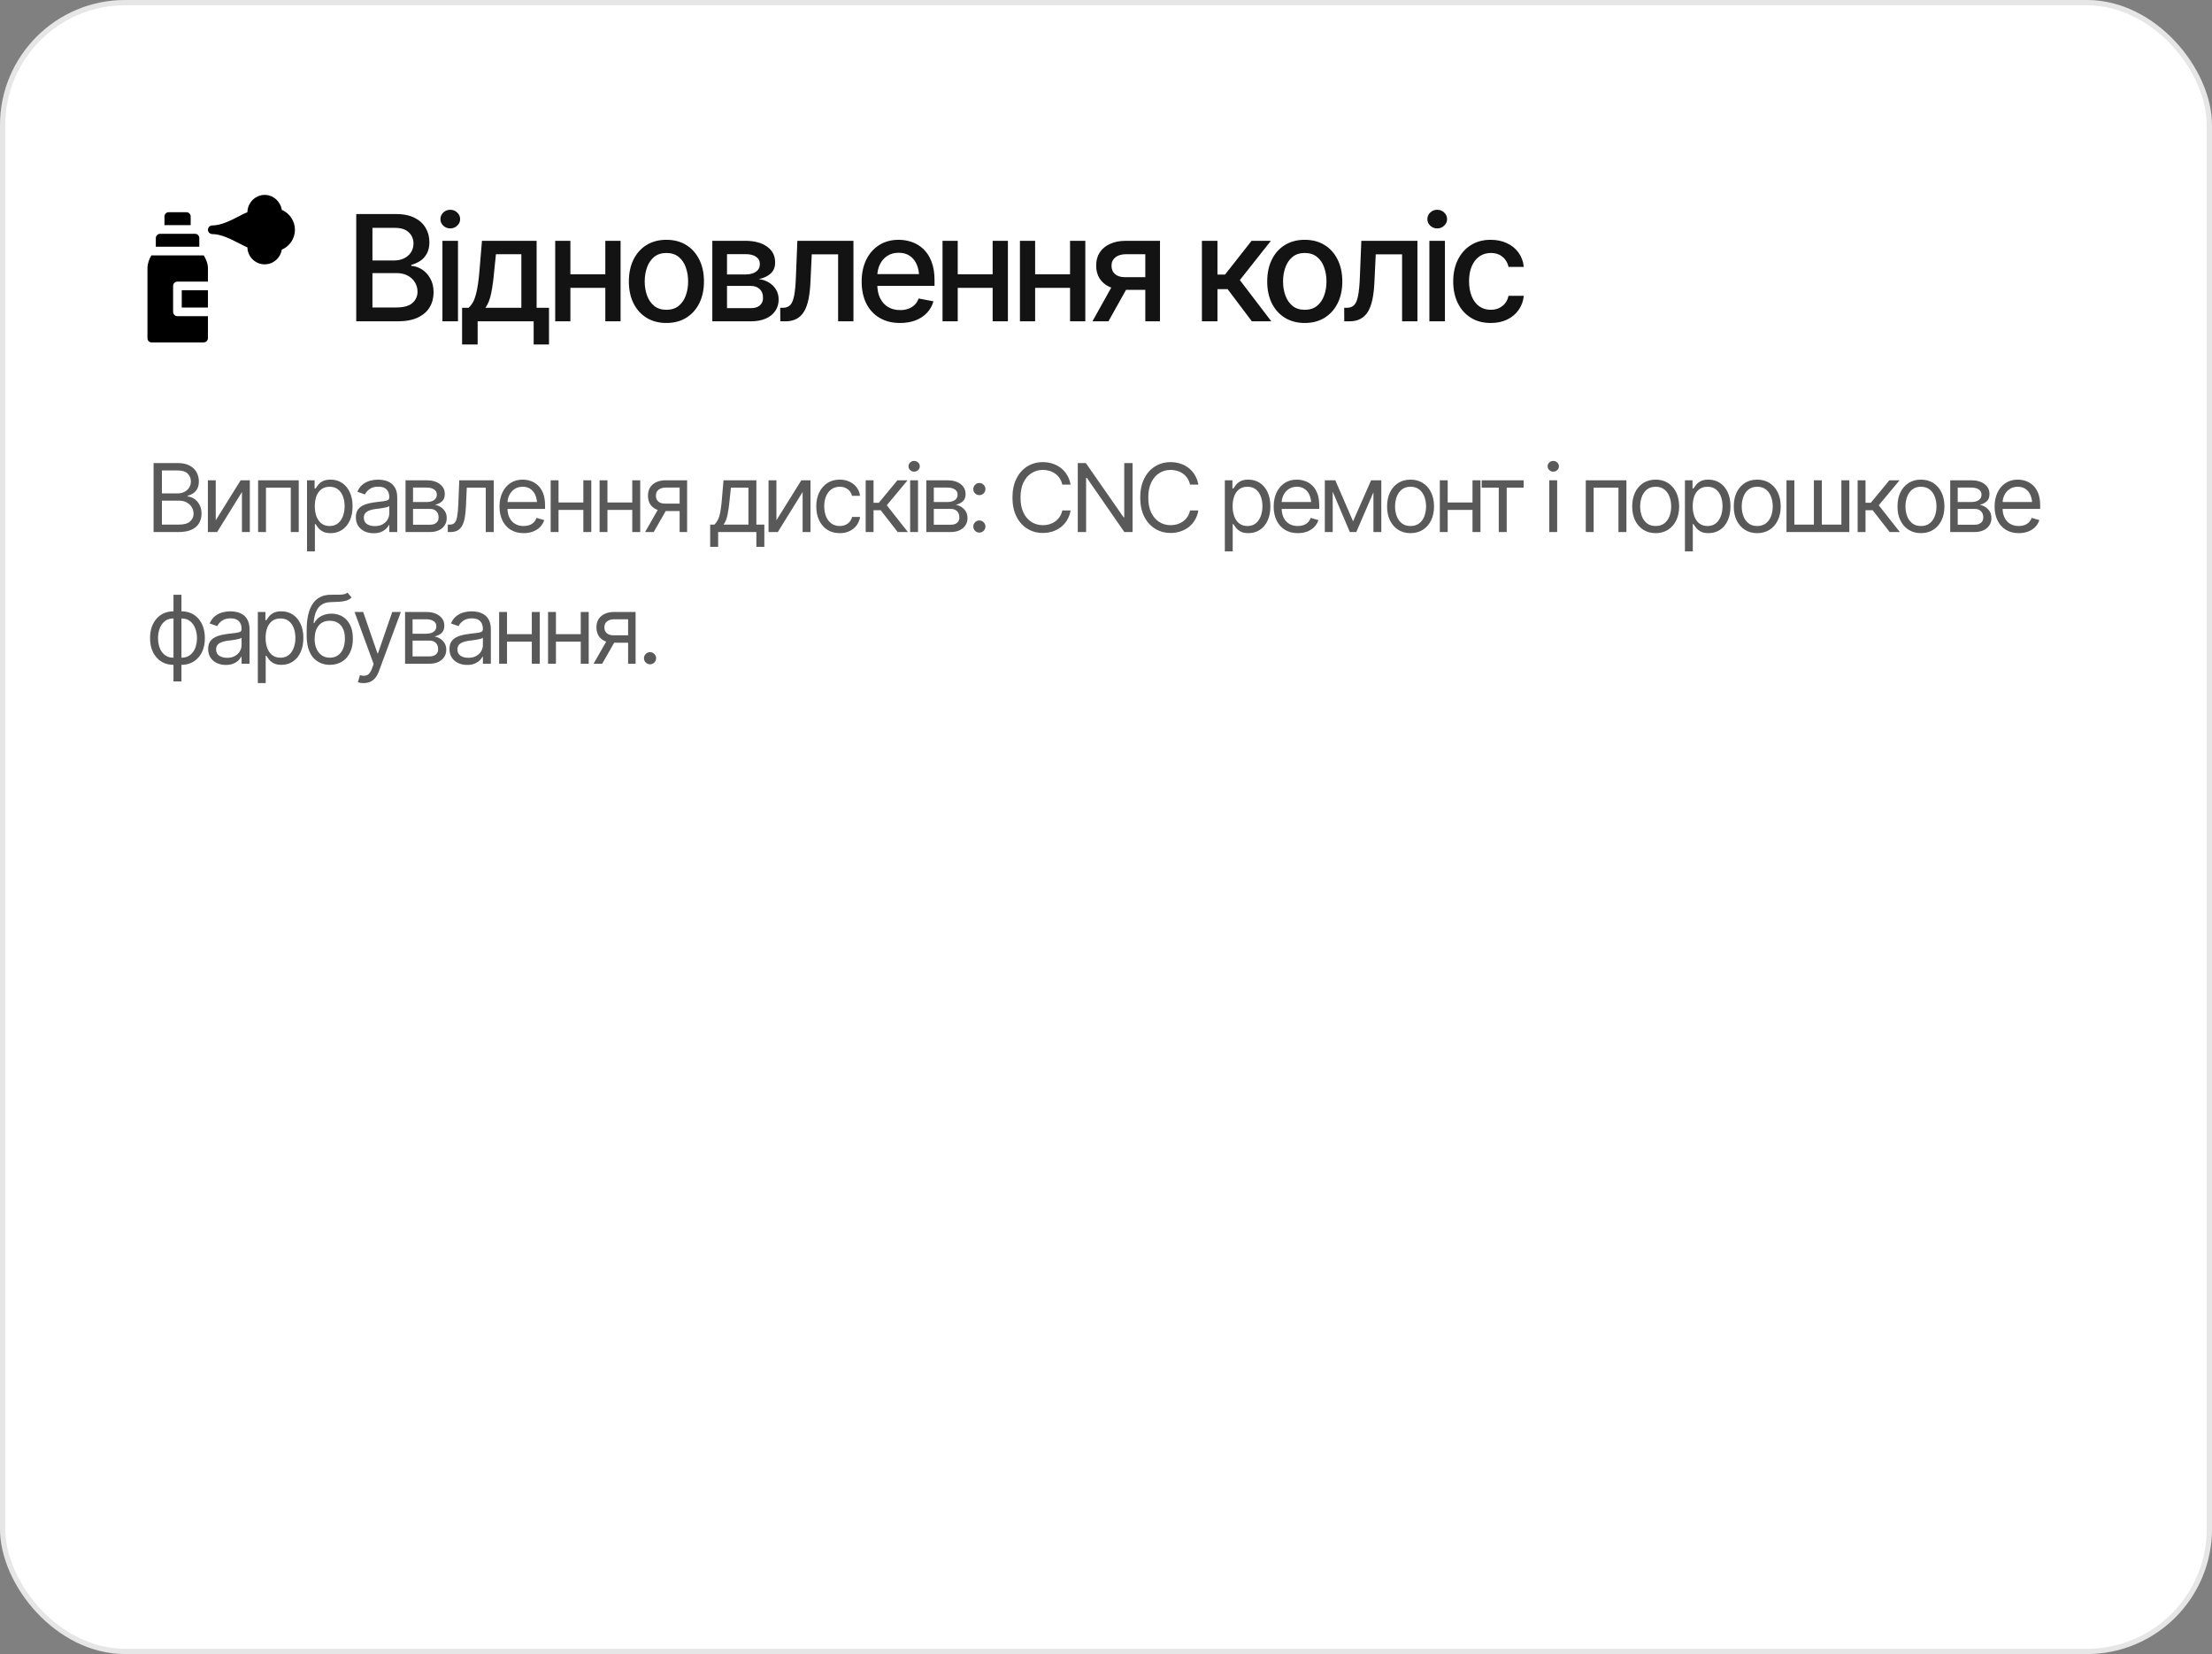 <?xml version="1.0" encoding="UTF-8"?> <svg xmlns="http://www.w3.org/2000/svg" width="420" height="314" viewBox="0 0 420 314" fill="none"><rect x="0" y="0" width="420" height="314" fill="#808080" stroke="none"/><rect width="420" height="314" rx="23.756" fill="white"></rect><rect x="0.5" y="0.5" width="419" height="313" rx="23.256" stroke="black" stroke-opacity="0.1"></rect><g clip-path="url(#clip0_458_484)"><path d="M32.047 40.281C31.593 40.281 31.227 40.648 31.227 41.102V42.742H36.203V41.102C36.203 40.648 35.836 40.281 35.383 40.281H32.047ZM50.258 50.18C48.469 50.18 47.01 48.741 46.977 46.961C46.478 46.754 45.931 46.472 45.327 46.16C43.84 45.393 41.988 44.438 40.305 44.438C39.852 44.438 39.484 44.07 39.484 43.617C39.484 43.164 39.852 42.797 40.305 42.797C41.988 42.797 43.84 41.842 45.327 41.074C45.931 40.763 46.478 40.481 46.977 40.274C47.01 38.494 48.463 37 50.258 37C51.934 37 53.271 38.291 53.502 39.841C54.999 40.475 56 41.951 56 43.617C56 45.284 54.999 46.76 53.502 47.394C53.262 48.969 51.899 50.18 50.258 50.18ZM28.766 65H38.664C39.117 65 39.484 64.633 39.484 64.18V60.023H33.688C33.234 60.023 32.867 59.657 32.867 59.203V54.281C32.867 53.828 33.234 53.461 33.688 53.461H39.484V50.945C39.484 50.03 39.105 49.166 38.686 48.484H28.744C28.325 49.166 28 50.03 28 50.945V64.18C28 64.633 28.312 65 28.766 65ZM29.586 46.844H37.844V45.203C37.844 44.75 37.477 44.383 37.023 44.383H30.406C29.953 44.383 29.586 44.75 29.586 45.203V46.844Z" fill="black"></path><path d="M34.508 55.102H39.484V58.383H34.508V55.102Z" fill="black"></path></g><path d="M67.641 61V40.629H75.119C76.559 40.629 77.753 40.866 78.701 41.34C79.649 41.814 80.356 42.456 80.82 43.268C81.294 44.07 81.531 44.972 81.531 45.975C81.531 46.822 81.372 47.538 81.053 48.121C80.743 48.704 80.328 49.169 79.809 49.516C79.289 49.862 78.715 50.117 78.086 50.281V50.473C78.769 50.509 79.435 50.728 80.082 51.129C80.729 51.53 81.262 52.1 81.682 52.838C82.11 53.567 82.324 54.46 82.324 55.518C82.324 56.557 82.078 57.491 81.586 58.32C81.103 59.141 80.356 59.792 79.344 60.275C78.332 60.758 77.033 61 75.447 61H67.641ZM70.717 58.375H75.147C76.623 58.375 77.68 58.088 78.318 57.514C78.956 56.94 79.275 56.224 79.275 55.367C79.275 54.72 79.111 54.132 78.783 53.603C78.464 53.066 78.004 52.637 77.402 52.318C76.801 51.999 76.09 51.84 75.269 51.84H70.717V58.375ZM70.717 49.447H74.846C75.529 49.447 76.149 49.315 76.705 49.051C77.261 48.786 77.699 48.413 78.018 47.93C78.346 47.438 78.51 46.868 78.51 46.221C78.51 45.382 78.213 44.68 77.621 44.115C77.038 43.541 76.14 43.254 74.928 43.254H70.717V49.447ZM84.006 61V45.715H86.96V61H84.006ZM85.497 43.363C84.977 43.363 84.535 43.19 84.171 42.844C83.806 42.497 83.624 42.083 83.624 41.6C83.624 41.107 83.806 40.688 84.171 40.342C84.535 39.995 84.977 39.822 85.497 39.822C86.007 39.822 86.445 39.995 86.809 40.342C87.183 40.688 87.37 41.107 87.37 41.6C87.37 42.083 87.183 42.497 86.809 42.844C86.445 43.19 86.007 43.363 85.497 43.363ZM87.739 65.402V58.43H88.97C89.289 58.138 89.562 57.792 89.79 57.391C90.018 56.98 90.205 56.497 90.351 55.941C90.506 55.376 90.638 54.725 90.747 53.986C90.857 53.248 90.952 52.396 91.034 51.43L91.513 45.715H101.89V58.43H104.241V65.402H101.329V61H90.692V65.402H87.739ZM92.169 58.43H98.991V48.258H94.165L93.837 51.43C93.7 53.043 93.513 54.438 93.276 55.613C93.049 56.78 92.68 57.719 92.169 58.43ZM115.754 52.072V54.643H107.482V52.072H115.754ZM108.302 45.715V61H105.418V45.715H108.302ZM117.832 45.715V61H114.933V45.715H117.832ZM126.528 61.315C125.097 61.315 123.843 60.986 122.768 60.33C121.701 59.674 120.872 58.753 120.28 57.568C119.696 56.383 119.405 55.007 119.405 53.44C119.405 51.853 119.696 50.468 120.28 49.283C120.872 48.089 121.701 47.164 122.768 46.508C123.843 45.852 125.097 45.523 126.528 45.523C127.968 45.523 129.221 45.852 130.287 46.508C131.354 47.164 132.183 48.089 132.776 49.283C133.368 50.468 133.664 51.853 133.664 53.44C133.664 55.007 133.368 56.383 132.776 57.568C132.183 58.753 131.354 59.674 130.287 60.33C129.221 60.986 127.968 61.315 126.528 61.315ZM126.528 58.812C127.466 58.812 128.241 58.566 128.852 58.074C129.462 57.582 129.914 56.93 130.205 56.119C130.506 55.299 130.656 54.406 130.656 53.44C130.656 52.455 130.506 51.553 130.205 50.732C129.914 49.912 129.462 49.256 128.852 48.764C128.241 48.272 127.466 48.025 126.528 48.025C125.598 48.025 124.828 48.272 124.217 48.764C123.615 49.256 123.164 49.912 122.864 50.732C122.563 51.553 122.412 52.455 122.412 53.44C122.412 54.406 122.563 55.299 122.864 56.119C123.164 56.93 123.615 57.582 124.217 58.074C124.828 58.566 125.598 58.812 126.528 58.812ZM135.251 61V45.715H141.567C143.29 45.724 144.657 46.098 145.669 46.836C146.68 47.565 147.182 48.559 147.173 49.816C147.182 50.71 146.899 51.416 146.325 51.935C145.751 52.446 144.999 52.797 144.069 52.988C144.744 53.061 145.363 53.262 145.929 53.59C146.503 53.918 146.963 54.36 147.309 54.916C147.665 55.463 147.843 56.115 147.843 56.871C147.843 57.682 147.628 58.402 147.2 59.031C146.781 59.651 146.179 60.134 145.395 60.48C144.611 60.827 143.659 61 142.538 61H135.251ZM138.04 58.498H142.538C143.267 58.507 143.841 58.339 144.261 57.992C144.68 57.637 144.885 57.158 144.876 56.557C144.885 55.846 144.68 55.29 144.261 54.889C143.841 54.478 143.267 54.273 142.538 54.273H138.04V58.498ZM138.04 52.1H141.595C142.433 52.09 143.089 51.913 143.563 51.566C144.046 51.211 144.283 50.732 144.274 50.131C144.283 49.538 144.046 49.078 143.563 48.75C143.08 48.413 142.415 48.244 141.567 48.244H138.04V52.1ZM148.158 61L148.144 58.43H148.677C149.251 58.421 149.702 58.252 150.031 57.924C150.368 57.587 150.619 56.99 150.783 56.133C150.956 55.276 151.07 54.064 151.124 52.496L151.398 45.715H162.048V61H159.136V48.285H154.132L153.886 53.494C153.831 54.752 153.708 55.85 153.517 56.789C153.326 57.728 153.043 58.512 152.669 59.141C152.296 59.76 151.817 60.225 151.234 60.535C150.65 60.845 149.939 61 149.101 61H148.158ZM170.894 61.315C169.4 61.315 168.105 60.991 167.012 60.344C165.918 59.697 165.075 58.785 164.482 57.609C163.899 56.425 163.607 55.044 163.607 53.467C163.607 51.899 163.894 50.518 164.469 49.324C165.052 48.13 165.868 47.2 166.916 46.535C167.973 45.861 169.213 45.523 170.635 45.523C171.501 45.523 172.339 45.665 173.15 45.947C173.962 46.23 174.691 46.676 175.338 47.287C175.985 47.898 176.495 48.691 176.869 49.666C177.252 50.641 177.443 51.817 177.443 53.193V54.26H165.289V52.031H175.912L174.531 52.77C174.531 51.831 174.385 51.001 174.094 50.281C173.802 49.561 173.365 49.001 172.781 48.6C172.207 48.19 171.491 47.984 170.635 47.984C169.778 47.984 169.044 48.19 168.434 48.6C167.832 49.01 167.372 49.552 167.053 50.227C166.734 50.901 166.574 51.639 166.574 52.441V53.959C166.574 55.007 166.756 55.896 167.121 56.625C167.486 57.354 167.991 57.91 168.639 58.293C169.295 58.676 170.056 58.867 170.922 58.867C171.487 58.867 171.997 58.785 172.453 58.621C172.918 58.457 173.319 58.211 173.656 57.883C173.993 57.555 174.249 57.149 174.422 56.666L177.238 57.199C177.01 58.02 176.609 58.74 176.035 59.359C175.461 59.979 174.736 60.462 173.861 60.809C172.995 61.146 172.006 61.315 170.894 61.315ZM189.297 52.072V54.643H181.026V52.072H189.297ZM181.846 45.715V61H178.961V45.715H181.846ZM191.375 45.715V61H188.477V45.715H191.375ZM203.995 52.072V54.643H195.724V52.072H203.995ZM196.544 45.715V61H193.659V45.715H196.544ZM206.073 45.715V61H203.175V45.715H206.073ZM217.462 61V48.258H213.785C212.919 48.267 212.244 48.472 211.761 48.873C211.278 49.274 211.041 49.803 211.05 50.459C211.041 51.106 211.26 51.63 211.707 52.031C212.153 52.423 212.782 52.619 213.593 52.619H218.31V55.025H213.593C212.463 55.025 211.488 54.839 210.668 54.465C209.856 54.091 209.227 53.558 208.781 52.865C208.343 52.172 208.129 51.357 208.138 50.418C208.129 49.461 208.352 48.632 208.808 47.93C209.264 47.228 209.916 46.685 210.763 46.303C211.611 45.911 212.618 45.715 213.785 45.715H220.252V61H217.462ZM207.427 61L211.734 53.275H214.783L210.462 61H207.427ZM228.21 61V45.715H231.163V52.127H232.598L237.643 45.715H241.307L235.415 53.166L241.389 61H237.698L233.091 54.889H231.163V61H228.21ZM247.734 61.315C246.303 61.315 245.049 60.986 243.974 60.33C242.908 59.674 242.078 58.753 241.486 57.568C240.902 56.383 240.611 55.007 240.611 53.44C240.611 51.853 240.902 50.468 241.486 49.283C242.078 48.089 242.908 47.164 243.974 46.508C245.049 45.852 246.303 45.523 247.734 45.523C249.174 45.523 250.427 45.852 251.493 46.508C252.56 47.164 253.389 48.089 253.982 49.283C254.574 50.468 254.87 51.853 254.87 53.44C254.87 55.007 254.574 56.383 253.982 57.568C253.389 58.753 252.56 59.674 251.493 60.33C250.427 60.986 249.174 61.315 247.734 61.315ZM247.734 58.812C248.672 58.812 249.447 58.566 250.058 58.074C250.669 57.582 251.12 56.93 251.411 56.119C251.712 55.299 251.863 54.406 251.863 53.44C251.863 52.455 251.712 51.553 251.411 50.732C251.12 49.912 250.669 49.256 250.058 48.764C249.447 48.272 248.672 48.025 247.734 48.025C246.804 48.025 246.034 48.272 245.423 48.764C244.822 49.256 244.37 49.912 244.07 50.732C243.769 51.553 243.618 52.455 243.618 53.44C243.618 54.406 243.769 55.299 244.07 56.119C244.37 56.93 244.822 57.582 245.423 58.074C246.034 58.566 246.804 58.812 247.734 58.812ZM255.24 61L255.226 58.43H255.76C256.334 58.421 256.785 58.252 257.113 57.924C257.45 57.587 257.701 56.99 257.865 56.133C258.038 55.276 258.152 54.064 258.207 52.496L258.48 45.715H269.131V61H266.219V48.285H261.215L260.969 53.494C260.914 54.752 260.791 55.85 260.599 56.789C260.408 57.728 260.125 58.512 259.752 59.141C259.378 59.76 258.9 60.225 258.316 60.535C257.733 60.845 257.022 61 256.183 61H255.24ZM271.401 61V45.715H274.354V61H271.401ZM272.891 43.363C272.371 43.363 271.929 43.19 271.565 42.844C271.2 42.497 271.018 42.083 271.018 41.6C271.018 41.107 271.2 40.688 271.565 40.342C271.929 39.995 272.371 39.822 272.891 39.822C273.401 39.822 273.839 39.995 274.204 40.342C274.577 40.688 274.764 41.107 274.764 41.6C274.764 42.083 274.577 42.497 274.204 42.844C273.839 43.19 273.401 43.363 272.891 43.363ZM283.05 61.315C281.582 61.315 280.315 60.977 279.249 60.303C278.183 59.628 277.362 58.699 276.788 57.514C276.214 56.329 275.927 54.971 275.927 53.44C275.927 51.881 276.218 50.509 276.802 49.324C277.394 48.13 278.219 47.2 279.276 46.535C280.343 45.861 281.591 45.523 283.022 45.523C284.189 45.523 285.224 45.738 286.126 46.166C287.037 46.585 287.771 47.182 288.327 47.957C288.892 48.732 289.225 49.634 289.325 50.664H286.427C286.326 50.181 286.13 49.739 285.839 49.338C285.556 48.937 285.183 48.618 284.718 48.381C284.253 48.144 283.701 48.025 283.063 48.025C282.234 48.025 281.509 48.244 280.89 48.682C280.279 49.11 279.8 49.725 279.454 50.527C279.108 51.329 278.935 52.277 278.935 53.371C278.935 54.474 279.103 55.435 279.44 56.256C279.778 57.076 280.256 57.71 280.876 58.156C281.505 58.594 282.234 58.812 283.063 58.812C283.92 58.812 284.649 58.575 285.251 58.102C285.862 57.628 286.254 56.98 286.427 56.16H289.325C289.225 57.154 288.906 58.038 288.368 58.812C287.83 59.587 287.11 60.198 286.208 60.645C285.306 61.091 284.253 61.315 283.05 61.315Z" fill="#131313"></path><path d="M29.16 101V87.904H33.748C34.656 87.904 35.406 88.062 35.998 88.379C36.59 88.689 37.029 89.108 37.316 89.636C37.609 90.163 37.756 90.746 37.756 91.385C37.756 91.947 37.656 92.413 37.457 92.782C37.258 93.145 36.997 93.436 36.675 93.652C36.352 93.863 36.004 94.022 35.629 94.127V94.25C36.033 94.273 36.438 94.414 36.842 94.672C37.246 94.93 37.583 95.296 37.852 95.77C38.128 96.245 38.266 96.828 38.266 97.519C38.266 98.176 38.116 98.768 37.817 99.295C37.519 99.816 37.047 100.232 36.402 100.543C35.764 100.848 34.926 101 33.889 101H29.16ZM30.742 99.594H33.889C34.926 99.594 35.661 99.392 36.095 98.987C36.534 98.583 36.754 98.094 36.754 97.519C36.754 97.074 36.64 96.664 36.411 96.289C36.188 95.914 35.869 95.612 35.453 95.384C35.037 95.155 34.545 95.041 33.977 95.041H30.742V99.594ZM30.742 93.67H33.695C34.17 93.67 34.601 93.576 34.987 93.389C35.374 93.195 35.679 92.929 35.901 92.589C36.13 92.243 36.244 91.842 36.244 91.385C36.244 90.811 36.045 90.321 35.647 89.917C35.248 89.513 34.615 89.311 33.748 89.311H30.742V93.67ZM40.964 98.768L45.693 91.174H47.433V101H45.939V93.406L41.228 101H39.47V91.174H40.964V98.768ZM49.007 101V91.174H56.723V101H55.212V92.58H50.501V101H49.007ZM58.297 104.674V91.174H59.738V92.738H59.914C60.026 92.568 60.181 92.352 60.38 92.088C60.579 91.818 60.866 91.578 61.241 91.367C61.616 91.156 62.123 91.051 62.762 91.051C63.588 91.051 64.314 91.259 64.942 91.675C65.568 92.085 66.058 92.671 66.409 93.433C66.767 94.189 66.945 95.082 66.945 96.113C66.945 97.15 66.77 98.053 66.418 98.82C66.067 99.582 65.577 100.171 64.95 100.587C64.323 101.003 63.6 101.211 62.779 101.211C62.152 101.211 61.648 101.105 61.268 100.895C60.887 100.678 60.594 100.435 60.389 100.165C60.184 99.89 60.026 99.664 59.914 99.488H59.791V104.674H58.297ZM62.586 99.857C63.213 99.857 63.737 99.69 64.159 99.356C64.581 99.017 64.897 98.562 65.109 97.994C65.325 97.426 65.434 96.793 65.434 96.096C65.434 95.404 65.328 94.78 65.117 94.224C64.906 93.667 64.59 93.225 64.168 92.897C63.752 92.568 63.225 92.404 62.586 92.404C61.971 92.404 61.455 92.56 61.039 92.87C60.623 93.175 60.307 93.606 60.09 94.162C59.879 94.713 59.773 95.357 59.773 96.096C59.773 96.834 59.882 97.487 60.099 98.056C60.316 98.618 60.632 99.061 61.048 99.383C61.47 99.699 61.983 99.857 62.586 99.857ZM70.927 101.229C70.306 101.229 69.741 101.111 69.231 100.877C68.721 100.637 68.317 100.291 68.018 99.84C67.719 99.389 67.57 98.844 67.57 98.205C67.57 97.643 67.681 97.189 67.904 96.843C68.126 96.491 68.422 96.216 68.791 96.017C69.166 95.811 69.577 95.659 70.022 95.56C70.473 95.46 70.927 95.381 71.384 95.322C71.982 95.246 72.465 95.188 72.834 95.147C73.209 95.106 73.482 95.035 73.652 94.936C73.828 94.836 73.915 94.666 73.915 94.426V94.373C73.915 93.746 73.743 93.26 73.397 92.914C73.057 92.562 72.538 92.387 71.841 92.387C71.126 92.387 70.564 92.545 70.154 92.861C69.744 93.172 69.457 93.506 69.292 93.863L67.851 93.353C68.109 92.756 68.452 92.29 68.879 91.956C69.313 91.622 69.782 91.388 70.286 91.253C70.795 91.118 71.296 91.051 71.788 91.051C72.105 91.051 72.468 91.089 72.878 91.165C73.288 91.235 73.687 91.388 74.074 91.622C74.466 91.851 74.788 92.199 75.04 92.668C75.298 93.131 75.427 93.752 75.427 94.531V101H73.915V99.664H73.845C73.746 99.875 73.576 100.104 73.335 100.35C73.095 100.59 72.776 100.798 72.377 100.974C71.985 101.144 71.501 101.229 70.927 101.229ZM71.156 99.875C71.753 99.875 72.257 99.758 72.667 99.523C73.078 99.289 73.388 98.987 73.599 98.618C73.81 98.243 73.915 97.853 73.915 97.449V96.061C73.851 96.137 73.71 96.207 73.494 96.272C73.283 96.33 73.037 96.383 72.755 96.43C72.48 96.477 72.21 96.518 71.947 96.553C71.683 96.582 71.472 96.606 71.314 96.623C70.921 96.676 70.555 96.761 70.215 96.878C69.875 96.989 69.6 97.156 69.389 97.379C69.184 97.602 69.082 97.906 69.082 98.293C69.082 98.814 69.275 99.21 69.662 99.48C70.054 99.743 70.552 99.875 71.156 99.875ZM77.001 101V91.174H81.009C82.063 91.18 82.901 91.423 83.522 91.903C84.149 92.378 84.46 93.008 84.454 93.793C84.46 94.391 84.284 94.851 83.927 95.173C83.575 95.495 83.124 95.715 82.573 95.832C82.93 95.885 83.279 96.014 83.619 96.219C83.965 96.424 84.252 96.705 84.48 97.062C84.709 97.414 84.823 97.848 84.823 98.363C84.823 98.867 84.694 99.318 84.436 99.717C84.178 100.115 83.812 100.429 83.338 100.657C82.863 100.886 82.292 101 81.624 101H77.001ZM78.425 99.611H81.624C82.139 99.617 82.544 99.497 82.837 99.251C83.135 99.005 83.282 98.668 83.276 98.24C83.282 97.731 83.135 97.332 82.837 97.045C82.544 96.752 82.139 96.606 81.624 96.606H78.425V99.611ZM78.425 95.305H81.009C81.612 95.299 82.087 95.173 82.432 94.927C82.778 94.675 82.948 94.332 82.942 93.898C82.948 93.482 82.778 93.157 82.432 92.923C82.087 92.683 81.612 92.562 81.009 92.562H78.425V95.305ZM85.025 101V99.594H85.377C85.775 99.594 86.086 99.485 86.309 99.269C86.531 99.046 86.695 98.642 86.801 98.056C86.912 97.47 86.988 96.629 87.029 95.533L87.205 91.174H93.744V101H92.233V92.58H88.629L88.471 96.096C88.436 96.898 88.365 97.607 88.26 98.223C88.154 98.832 87.99 99.345 87.768 99.761C87.551 100.171 87.261 100.481 86.898 100.692C86.534 100.897 86.08 101 85.535 101H85.025ZM99.431 101.211C98.488 101.211 97.67 101 96.979 100.578C96.293 100.156 95.766 99.567 95.397 98.811C95.028 98.05 94.843 97.168 94.843 96.166C94.843 95.158 95.025 94.27 95.388 93.503C95.751 92.735 96.261 92.135 96.918 91.701C97.58 91.268 98.353 91.051 99.238 91.051C99.748 91.051 100.254 91.136 100.758 91.306C101.262 91.476 101.719 91.751 102.129 92.132C102.545 92.513 102.876 93.017 103.123 93.644C103.369 94.27 103.492 95.041 103.492 95.955V96.606H95.916V95.305H102.674L101.98 95.797C101.98 95.141 101.877 94.558 101.672 94.048C101.467 93.538 101.16 93.137 100.75 92.844C100.345 92.551 99.841 92.404 99.238 92.404C98.634 92.404 98.116 92.554 97.682 92.853C97.254 93.145 96.926 93.529 96.698 94.004C96.469 94.478 96.355 94.988 96.355 95.533V96.394C96.355 97.139 96.484 97.769 96.742 98.284C96.999 98.8 97.36 99.192 97.823 99.462C98.286 99.726 98.822 99.857 99.431 99.857C99.824 99.857 100.181 99.802 100.503 99.69C100.826 99.573 101.104 99.4 101.338 99.172C101.573 98.938 101.751 98.65 101.875 98.311L103.334 98.732C103.181 99.225 102.923 99.658 102.56 100.033C102.203 100.402 101.757 100.692 101.224 100.903C100.691 101.108 100.093 101.211 99.431 101.211ZM111.112 95.393V96.799H105.698V95.393H111.112ZM106.05 91.174V101H104.556V91.174H106.05ZM112.272 91.174V101H110.761V91.174H112.272ZM120.403 95.393V96.799H114.989V95.393H120.403ZM115.34 91.174V101H113.846V91.174H115.34ZM121.563 91.174V101H120.051V91.174H121.563ZM129.043 101V92.562H126.423C125.838 92.562 125.375 92.7 125.035 92.976C124.701 93.245 124.537 93.617 124.543 94.092C124.537 94.561 124.686 94.93 124.991 95.199C125.296 95.469 125.714 95.603 126.248 95.603H129.412V97.01H126.248C125.58 97.01 125.005 96.893 124.525 96.658C124.045 96.424 123.675 96.09 123.418 95.656C123.16 95.217 123.031 94.695 123.031 94.092C123.031 93.488 123.166 92.97 123.435 92.536C123.711 92.103 124.1 91.769 124.604 91.534C125.114 91.294 125.72 91.174 126.423 91.174H130.466V101H129.043ZM122.486 101L125.281 96.113H126.916L124.121 101H122.486ZM134.844 103.812V99.594H135.653C135.852 99.383 136.025 99.157 136.171 98.917C136.324 98.677 136.452 98.39 136.558 98.056C136.663 97.716 136.754 97.306 136.83 96.825C136.912 96.345 136.983 95.762 137.041 95.076L137.375 91.174H143.616V99.594H145.127V103.812H143.616V101H136.356V103.812H134.844ZM137.375 99.594H142.104V92.58H138.782L138.518 95.076C138.418 96.102 138.289 96.998 138.131 97.766C137.973 98.533 137.721 99.143 137.375 99.594ZM147.422 98.768L152.15 91.174H153.89V101H152.396V93.406L147.685 101H145.927V91.174H147.422V98.768ZM159.437 101.211C158.522 101.211 157.731 100.994 157.064 100.561C156.401 100.121 155.889 99.52 155.525 98.759C155.168 97.997 154.989 97.127 154.989 96.148C154.989 95.147 155.174 94.265 155.543 93.503C155.912 92.735 156.428 92.135 157.09 91.701C157.758 91.268 158.534 91.051 159.419 91.051C160.11 91.051 160.731 91.18 161.282 91.438C161.839 91.689 162.293 92.047 162.645 92.51C163.002 92.973 163.222 93.512 163.304 94.127H161.792C161.716 93.828 161.578 93.547 161.379 93.283C161.18 93.019 160.916 92.809 160.588 92.65C160.266 92.486 159.882 92.404 159.437 92.404C158.851 92.404 158.338 92.557 157.898 92.861C157.459 93.166 157.116 93.597 156.87 94.153C156.624 94.704 156.501 95.352 156.501 96.096C156.501 96.852 156.621 97.514 156.861 98.082C157.102 98.644 157.441 99.081 157.881 99.392C158.326 99.702 158.845 99.857 159.437 99.857C160.028 99.857 160.535 99.705 160.957 99.4C161.379 99.09 161.657 98.668 161.792 98.135H163.304C163.222 98.715 163.011 99.236 162.671 99.699C162.337 100.162 161.895 100.531 161.344 100.807C160.799 101.076 160.163 101.211 159.437 101.211ZM164.368 101V91.174H165.862V95.445H166.864L170.397 91.174H172.33L168.375 95.92L172.383 101H170.45L167.215 96.852H165.862V101H164.368ZM172.814 101V91.174H174.308V101H172.814ZM173.57 89.539C173.277 89.539 173.025 89.439 172.814 89.24C172.603 89.041 172.498 88.801 172.498 88.519C172.498 88.238 172.603 87.998 172.814 87.799C173.025 87.6 173.277 87.5 173.57 87.5C173.863 87.5 174.115 87.6 174.326 87.799C174.537 87.998 174.642 88.238 174.642 88.519C174.642 88.801 174.537 89.041 174.326 89.24C174.115 89.439 173.863 89.539 173.57 89.539ZM175.882 101V91.174H179.89C180.944 91.18 181.782 91.423 182.403 91.903C183.03 92.378 183.341 93.008 183.335 93.793C183.341 94.391 183.165 94.851 182.808 95.173C182.456 95.495 182.005 95.715 181.454 95.832C181.812 95.885 182.16 96.014 182.5 96.219C182.846 96.424 183.133 96.705 183.361 97.062C183.59 97.414 183.704 97.848 183.704 98.363C183.704 98.867 183.575 99.318 183.318 99.717C183.06 100.115 182.693 100.429 182.219 100.657C181.744 100.886 181.173 101 180.505 101H175.882ZM177.306 99.611H180.505C181.021 99.617 181.425 99.497 181.718 99.251C182.017 99.005 182.163 98.668 182.157 98.24C182.163 97.731 182.017 97.332 181.718 97.045C181.425 96.752 181.021 96.606 180.505 96.606H177.306V99.611ZM177.306 95.305H179.89C180.493 95.299 180.968 95.173 181.314 94.927C181.659 94.675 181.829 94.332 181.823 93.898C181.829 93.482 181.659 93.157 181.314 92.923C180.968 92.683 180.493 92.562 179.89 92.562H177.306V95.305ZM185.955 101.105C185.638 101.105 185.366 100.994 185.137 100.771C184.915 100.543 184.803 100.271 184.803 99.954C184.803 99.638 184.915 99.368 185.137 99.145C185.366 98.917 185.638 98.803 185.955 98.803C186.271 98.803 186.541 98.917 186.763 99.145C186.992 99.368 187.106 99.638 187.106 99.954C187.106 100.271 186.992 100.543 186.763 100.771C186.541 100.994 186.271 101.105 185.955 101.105ZM185.955 93.995C185.638 93.995 185.366 93.884 185.137 93.661C184.915 93.433 184.803 93.16 184.803 92.844C184.803 92.527 184.915 92.258 185.137 92.035C185.366 91.807 185.638 91.692 185.955 91.692C186.271 91.692 186.541 91.807 186.763 92.035C186.992 92.258 187.106 92.527 187.106 92.844C187.106 93.16 186.992 93.433 186.763 93.661C186.541 93.884 186.271 93.995 185.955 93.995ZM198.023 101.176C196.909 101.176 195.916 100.903 195.043 100.358C194.17 99.814 193.485 99.04 192.987 98.038C192.488 97.03 192.239 95.838 192.239 94.461C192.239 93.078 192.488 91.883 192.987 90.875C193.485 89.867 194.17 89.091 195.043 88.546C195.916 88.001 196.909 87.728 198.023 87.728C198.679 87.728 199.297 87.825 199.877 88.019C200.463 88.212 200.99 88.493 201.459 88.862C201.928 89.226 202.318 89.674 202.628 90.207C202.945 90.734 203.161 91.332 203.279 92H201.696C201.603 91.543 201.439 91.142 201.204 90.796C200.976 90.45 200.695 90.16 200.361 89.926C200.032 89.686 199.669 89.507 199.271 89.39C198.872 89.267 198.456 89.205 198.023 89.205C197.232 89.205 196.514 89.407 195.869 89.811C195.225 90.21 194.712 90.802 194.331 91.587C193.956 92.366 193.769 93.324 193.769 94.461C193.769 95.592 193.956 96.547 194.331 97.326C194.712 98.106 195.225 98.697 195.869 99.102C196.514 99.5 197.232 99.699 198.023 99.699C198.456 99.699 198.872 99.641 199.271 99.523C199.669 99.4 200.032 99.222 200.361 98.987C200.695 98.747 200.976 98.454 201.204 98.108C201.439 97.763 201.603 97.361 201.696 96.904H203.279C203.161 97.578 202.945 98.179 202.628 98.706C202.318 99.233 201.928 99.682 201.459 100.051C200.99 100.414 200.463 100.692 199.877 100.886C199.297 101.079 198.679 101.176 198.023 101.176ZM215.047 87.904V101H213.483L206.364 90.717H206.223V101H204.641V87.904H206.17L213.342 98.205H213.465V87.904H215.047ZM222.281 101.176C221.168 101.176 220.175 100.903 219.302 100.358C218.429 99.814 217.743 99.04 217.245 98.038C216.747 97.03 216.498 95.838 216.498 94.461C216.498 93.078 216.747 91.883 217.245 90.875C217.743 89.867 218.429 89.091 219.302 88.546C220.175 88.001 221.168 87.728 222.281 87.728C222.937 87.728 223.556 87.825 224.136 88.019C224.722 88.212 225.249 88.493 225.718 88.862C226.186 89.226 226.576 89.674 226.887 90.207C227.203 90.734 227.42 91.332 227.537 92H225.955C225.861 91.543 225.697 91.142 225.463 90.796C225.234 90.45 224.953 90.16 224.619 89.926C224.291 89.686 223.928 89.507 223.529 89.39C223.131 89.267 222.715 89.205 222.281 89.205C221.49 89.205 220.772 89.407 220.128 89.811C219.483 90.21 218.971 90.802 218.59 91.587C218.215 92.366 218.027 93.324 218.027 94.461C218.027 95.592 218.215 96.547 218.59 97.326C218.971 98.106 219.483 98.697 220.128 99.102C220.772 99.5 221.49 99.699 222.281 99.699C222.715 99.699 223.131 99.641 223.529 99.523C223.928 99.4 224.291 99.222 224.619 98.987C224.953 98.747 225.234 98.454 225.463 98.108C225.697 97.763 225.861 97.361 225.955 96.904H227.537C227.42 97.578 227.203 98.179 226.887 98.706C226.576 99.233 226.186 99.682 225.718 100.051C225.249 100.414 224.722 100.692 224.136 100.886C223.556 101.079 222.937 101.176 222.281 101.176ZM232.565 104.674V91.174H234.006V92.738H234.182C234.294 92.568 234.449 92.352 234.648 92.088C234.847 91.818 235.134 91.578 235.509 91.367C235.884 91.156 236.391 91.051 237.03 91.051C237.856 91.051 238.583 91.259 239.21 91.675C239.837 92.085 240.326 92.671 240.677 93.433C241.035 94.189 241.214 95.082 241.214 96.113C241.214 97.15 241.038 98.053 240.686 98.82C240.335 99.582 239.845 100.171 239.218 100.587C238.591 101.003 237.868 101.211 237.048 101.211C236.421 101.211 235.917 101.105 235.536 100.895C235.155 100.678 234.862 100.435 234.657 100.165C234.452 99.89 234.294 99.664 234.182 99.488H234.059V104.674H232.565ZM236.854 99.857C237.481 99.857 238.006 99.69 238.427 99.356C238.849 99.017 239.166 98.562 239.377 97.994C239.593 97.426 239.702 96.793 239.702 96.096C239.702 95.404 239.596 94.78 239.385 94.224C239.174 93.667 238.858 93.225 238.436 92.897C238.02 92.568 237.493 92.404 236.854 92.404C236.239 92.404 235.723 92.56 235.307 92.87C234.891 93.175 234.575 93.606 234.358 94.162C234.147 94.713 234.042 95.357 234.042 96.096C234.042 96.834 234.15 97.487 234.367 98.056C234.584 98.618 234.9 99.061 235.316 99.383C235.738 99.699 236.251 99.857 236.854 99.857ZM246.426 101.211C245.482 101.211 244.665 101 243.974 100.578C243.288 100.156 242.761 99.567 242.392 98.811C242.022 98.05 241.838 97.168 241.838 96.166C241.838 95.158 242.02 94.27 242.383 93.503C242.746 92.735 243.256 92.135 243.912 91.701C244.574 91.268 245.348 91.051 246.232 91.051C246.742 91.051 247.249 91.136 247.753 91.306C248.257 91.476 248.714 91.751 249.124 92.132C249.54 92.513 249.871 93.017 250.117 93.644C250.363 94.27 250.486 95.041 250.486 95.955V96.606H242.91V95.305H249.669L248.975 95.797C248.975 95.141 248.872 94.558 248.667 94.048C248.462 93.538 248.154 93.137 247.744 92.844C247.34 92.551 246.836 92.404 246.232 92.404C245.629 92.404 245.11 92.554 244.677 92.853C244.249 93.145 243.921 93.529 243.692 94.004C243.464 94.478 243.35 94.988 243.35 95.533V96.394C243.35 97.139 243.479 97.769 243.736 98.284C243.994 98.8 244.354 99.192 244.817 99.462C245.28 99.726 245.816 99.857 246.426 99.857C246.818 99.857 247.176 99.802 247.498 99.69C247.82 99.573 248.099 99.4 248.333 99.172C248.567 98.938 248.746 98.65 248.869 98.311L250.328 98.732C250.176 99.225 249.918 99.658 249.555 100.033C249.197 100.402 248.752 100.692 248.219 100.903C247.686 101.108 247.088 101.211 246.426 101.211ZM256.911 98.961L260.339 91.174H261.763L257.527 101H256.296L252.13 91.174H253.536L256.911 98.961ZM253.044 91.174V101H251.55V91.174H253.044ZM260.779 101V91.174H262.273V101H260.779ZM267.819 101.211C266.934 101.211 266.158 101 265.49 100.578C264.822 100.156 264.301 99.564 263.926 98.803C263.556 98.041 263.372 97.156 263.372 96.148C263.372 95.123 263.556 94.23 263.926 93.468C264.301 92.7 264.822 92.106 265.49 91.684C266.158 91.262 266.934 91.051 267.819 91.051C268.71 91.051 269.489 91.262 270.157 91.684C270.825 92.106 271.346 92.7 271.721 93.468C272.096 94.23 272.284 95.123 272.284 96.148C272.284 97.156 272.096 98.041 271.721 98.803C271.346 99.564 270.825 100.156 270.157 100.578C269.489 101 268.71 101.211 267.819 101.211ZM267.819 99.857C268.499 99.857 269.055 99.685 269.489 99.339C269.923 98.993 270.245 98.539 270.456 97.977C270.667 97.408 270.772 96.799 270.772 96.148C270.772 95.486 270.667 94.871 270.456 94.303C270.245 93.734 269.923 93.277 269.489 92.932C269.055 92.58 268.499 92.404 267.819 92.404C267.151 92.404 266.6 92.58 266.167 92.932C265.733 93.277 265.411 93.734 265.2 94.303C264.989 94.871 264.884 95.486 264.884 96.148C264.884 96.799 264.989 97.408 265.2 97.977C265.411 98.539 265.733 98.993 266.167 99.339C266.6 99.685 267.151 99.857 267.819 99.857ZM279.94 95.393V96.799H274.525V95.393H279.94ZM274.877 91.174V101H273.383V91.174H274.877ZM281.1 91.174V101H279.588V91.174H281.1ZM281.337 92.58V91.174H289.3V92.58H286.083V101H284.572V92.58H281.337ZM294.17 101V91.174H295.664V101H294.17ZM294.926 89.539C294.633 89.539 294.381 89.439 294.17 89.24C293.959 89.041 293.854 88.801 293.854 88.519C293.854 88.238 293.959 87.998 294.17 87.799C294.381 87.6 294.633 87.5 294.926 87.5C295.219 87.5 295.471 87.6 295.682 87.799C295.893 87.998 295.998 88.238 295.998 88.519C295.998 88.801 295.893 89.041 295.682 89.24C295.471 89.439 295.219 89.539 294.926 89.539ZM301.097 101V91.174H308.813V101H307.302V92.58H302.591V101H301.097ZM314.36 101.211C313.475 101.211 312.698 101 312.031 100.578C311.363 100.156 310.841 99.564 310.466 98.803C310.097 98.041 309.912 97.156 309.912 96.148C309.912 95.123 310.097 94.23 310.466 93.468C310.841 92.7 311.363 92.106 312.031 91.684C312.698 91.262 313.475 91.051 314.36 91.051C315.25 91.051 316.03 91.262 316.698 91.684C317.365 92.106 317.887 92.7 318.262 93.468C318.637 94.23 318.824 95.123 318.824 96.148C318.824 97.156 318.637 98.041 318.262 98.803C317.887 99.564 317.365 100.156 316.698 100.578C316.03 101 315.25 101.211 314.36 101.211ZM314.36 99.857C315.039 99.857 315.596 99.685 316.03 99.339C316.463 98.993 316.785 98.539 316.996 97.977C317.207 97.408 317.313 96.799 317.313 96.148C317.313 95.486 317.207 94.871 316.996 94.303C316.785 93.734 316.463 93.277 316.03 92.932C315.596 92.58 315.039 92.404 314.36 92.404C313.692 92.404 313.141 92.58 312.707 92.932C312.274 93.277 311.951 93.734 311.74 94.303C311.53 94.871 311.424 95.486 311.424 96.148C311.424 96.799 311.53 97.408 311.74 97.977C311.951 98.539 312.274 98.993 312.707 99.339C313.141 99.685 313.692 99.857 314.36 99.857ZM319.923 104.674V91.174H321.365V92.738H321.541C321.652 92.568 321.807 92.352 322.006 92.088C322.206 91.818 322.493 91.578 322.868 91.367C323.243 91.156 323.75 91.051 324.388 91.051C325.214 91.051 325.941 91.259 326.568 91.675C327.195 92.085 327.684 92.671 328.036 93.433C328.393 94.189 328.572 95.082 328.572 96.113C328.572 97.15 328.396 98.053 328.045 98.82C327.693 99.582 327.204 100.171 326.577 100.587C325.95 101.003 325.226 101.211 324.406 101.211C323.779 101.211 323.275 101.105 322.894 100.895C322.513 100.678 322.22 100.435 322.015 100.165C321.81 99.89 321.652 99.664 321.541 99.488H321.418V104.674H319.923ZM324.212 99.857C324.839 99.857 325.364 99.69 325.786 99.356C326.208 99.017 326.524 98.562 326.735 97.994C326.952 97.426 327.06 96.793 327.06 96.096C327.06 95.404 326.955 94.78 326.744 94.224C326.533 93.667 326.216 93.225 325.795 92.897C325.379 92.568 324.851 92.404 324.212 92.404C323.597 92.404 323.082 92.56 322.666 92.87C322.25 93.175 321.933 93.606 321.716 94.162C321.505 94.713 321.4 95.357 321.4 96.096C321.4 96.834 321.508 97.487 321.725 98.056C321.942 98.618 322.258 99.061 322.674 99.383C323.096 99.699 323.609 99.857 324.212 99.857ZM333.644 101.211C332.759 101.211 331.982 101 331.314 100.578C330.646 100.156 330.125 99.564 329.75 98.803C329.381 98.041 329.196 97.156 329.196 96.148C329.196 95.123 329.381 94.23 329.75 93.468C330.125 92.7 330.646 92.106 331.314 91.684C331.982 91.262 332.759 91.051 333.644 91.051C334.534 91.051 335.313 91.262 335.981 91.684C336.649 92.106 337.171 92.7 337.546 93.468C337.921 94.23 338.108 95.123 338.108 96.148C338.108 97.156 337.921 98.041 337.546 98.803C337.171 99.564 336.649 100.156 335.981 100.578C335.313 101 334.534 101.211 333.644 101.211ZM333.644 99.857C334.323 99.857 334.88 99.685 335.313 99.339C335.747 98.993 336.069 98.539 336.28 97.977C336.491 97.408 336.597 96.799 336.597 96.148C336.597 95.486 336.491 94.871 336.28 94.303C336.069 93.734 335.747 93.277 335.313 92.932C334.88 92.58 334.323 92.404 333.644 92.404C332.976 92.404 332.425 92.58 331.991 92.932C331.558 93.277 331.235 93.734 331.024 94.303C330.813 94.871 330.708 95.486 330.708 96.148C330.708 96.799 330.813 97.408 331.024 97.977C331.235 98.539 331.558 98.993 331.991 99.339C332.425 99.685 332.976 99.857 333.644 99.857ZM339.207 91.174H340.701V99.594H344.41V91.174H345.922V99.594H349.631V91.174H351.143V101H339.207V91.174ZM352.716 101V91.174H354.211V95.445H355.213L358.746 91.174H360.679L356.724 95.92L360.732 101H358.799L355.564 96.852H354.211V101H352.716ZM364.731 101.211C363.847 101.211 363.07 101 362.402 100.578C361.734 100.156 361.213 99.564 360.838 98.803C360.469 98.041 360.284 97.156 360.284 96.148C360.284 95.123 360.469 94.23 360.838 93.468C361.213 92.7 361.734 92.106 362.402 91.684C363.07 91.262 363.847 91.051 364.731 91.051C365.622 91.051 366.401 91.262 367.069 91.684C367.737 92.106 368.259 92.7 368.634 93.468C369.009 94.23 369.196 95.123 369.196 96.148C369.196 97.156 369.009 98.041 368.634 98.803C368.259 99.564 367.737 100.156 367.069 100.578C366.401 101 365.622 101.211 364.731 101.211ZM364.731 99.857C365.411 99.857 365.968 99.685 366.401 99.339C366.835 98.993 367.157 98.539 367.368 97.977C367.579 97.408 367.685 96.799 367.685 96.148C367.685 95.486 367.579 94.871 367.368 94.303C367.157 93.734 366.835 93.277 366.401 92.932C365.968 92.58 365.411 92.404 364.731 92.404C364.064 92.404 363.513 92.58 363.079 92.932C362.646 93.277 362.323 93.734 362.112 94.303C361.901 94.871 361.796 95.486 361.796 96.148C361.796 96.799 361.901 97.408 362.112 97.977C362.323 98.539 362.646 98.993 363.079 99.339C363.513 99.685 364.064 99.857 364.731 99.857ZM370.295 101V91.174H374.303C375.358 91.18 376.196 91.423 376.817 91.903C377.444 92.378 377.754 93.008 377.748 93.793C377.754 94.391 377.579 94.851 377.221 95.173C376.87 95.495 376.418 95.715 375.868 95.832C376.225 95.885 376.574 96.014 376.913 96.219C377.259 96.424 377.546 96.705 377.775 97.062C378.003 97.414 378.118 97.848 378.118 98.363C378.118 98.867 377.989 99.318 377.731 99.717C377.473 100.115 377.107 100.429 376.632 100.657C376.158 100.886 375.586 101 374.918 101H370.295ZM371.719 99.611H374.918C375.434 99.617 375.838 99.497 376.131 99.251C376.43 99.005 376.577 98.668 376.571 98.24C376.577 97.731 376.43 97.332 376.131 97.045C375.838 96.752 375.434 96.606 374.918 96.606H371.719V99.611ZM371.719 95.305H374.303C374.907 95.299 375.381 95.173 375.727 94.927C376.073 94.675 376.243 94.332 376.237 93.898C376.243 93.482 376.073 93.157 375.727 92.923C375.381 92.683 374.907 92.562 374.303 92.562H371.719V95.305ZM383.312 101.211C382.369 101.211 381.552 101 380.86 100.578C380.175 100.156 379.647 99.567 379.278 98.811C378.909 98.05 378.724 97.168 378.724 96.166C378.724 95.158 378.906 94.27 379.269 93.503C379.633 92.735 380.142 92.135 380.799 91.701C381.461 91.268 382.234 91.051 383.119 91.051C383.629 91.051 384.135 91.136 384.639 91.306C385.143 91.476 385.6 91.751 386.01 92.132C386.427 92.513 386.758 93.017 387.004 93.644C387.25 94.27 387.373 95.041 387.373 95.955V96.606H379.797V95.305H386.555L385.861 95.797C385.861 95.141 385.759 94.558 385.553 94.048C385.348 93.538 385.041 93.137 384.631 92.844C384.226 92.551 383.722 92.404 383.119 92.404C382.515 92.404 381.997 92.554 381.563 92.853C381.135 93.145 380.807 93.529 380.579 94.004C380.35 94.478 380.236 94.988 380.236 95.533V96.394C380.236 97.139 380.365 97.769 380.623 98.284C380.881 98.8 381.241 99.192 381.704 99.462C382.167 99.726 382.703 99.857 383.312 99.857C383.705 99.857 384.062 99.802 384.385 99.69C384.707 99.573 384.985 99.4 385.219 99.172C385.454 98.938 385.633 98.65 385.756 98.311L387.215 98.732C387.062 99.225 386.804 99.658 386.441 100.033C386.084 100.402 385.638 100.692 385.105 100.903C384.572 101.108 383.974 101.211 383.312 101.211ZM32.94 129.357V112.904H34.451V129.357H32.94ZM32.94 126.211C32.277 126.211 31.674 126.091 31.129 125.851C30.584 125.604 30.115 125.259 29.723 124.813C29.33 124.368 29.025 123.835 28.809 123.214C28.598 122.593 28.492 121.904 28.492 121.148C28.492 120.381 28.598 119.684 28.809 119.057C29.025 118.43 29.33 117.894 29.723 117.448C30.115 116.997 30.584 116.651 31.129 116.411C31.674 116.171 32.277 116.051 32.94 116.051H33.414V126.211H32.94ZM32.94 124.857H33.203V117.404H32.94C32.272 117.404 31.721 117.58 31.287 117.932C30.854 118.283 30.531 118.743 30.32 119.312C30.109 119.874 30.004 120.486 30.004 121.148C30.004 121.641 30.062 122.109 30.18 122.555C30.297 122.994 30.476 123.387 30.716 123.732C30.956 124.078 31.261 124.354 31.63 124.559C31.999 124.758 32.435 124.857 32.94 124.857ZM34.451 126.211H33.994V116.051H34.451C35.119 116.051 35.726 116.171 36.27 116.411C36.815 116.651 37.284 116.997 37.677 117.448C38.069 117.894 38.371 118.43 38.582 119.057C38.793 119.684 38.898 120.381 38.898 121.148C38.898 121.904 38.793 122.593 38.582 123.214C38.371 123.835 38.069 124.368 37.677 124.813C37.284 125.259 36.815 125.604 36.27 125.851C35.726 126.091 35.119 126.211 34.451 126.211ZM34.451 124.857C34.955 124.857 35.392 124.758 35.761 124.559C36.136 124.354 36.443 124.078 36.684 123.732C36.924 123.387 37.102 122.994 37.22 122.555C37.343 122.109 37.404 121.641 37.404 121.148C37.404 120.486 37.296 119.874 37.079 119.312C36.868 118.743 36.546 118.283 36.112 117.932C35.679 117.58 35.125 117.404 34.451 117.404H34.205V124.857H34.451ZM42.88 126.229C42.259 126.229 41.694 126.111 41.184 125.877C40.674 125.637 40.27 125.291 39.971 124.84C39.672 124.389 39.523 123.844 39.523 123.205C39.523 122.643 39.634 122.188 39.857 121.843C40.08 121.491 40.375 121.216 40.745 121.017C41.12 120.812 41.53 120.659 41.975 120.56C42.426 120.46 42.88 120.381 43.337 120.322C43.935 120.246 44.418 120.188 44.788 120.146C45.163 120.105 45.435 120.035 45.605 119.936C45.781 119.836 45.868 119.666 45.868 119.426V119.373C45.868 118.746 45.696 118.26 45.35 117.914C45.01 117.562 44.492 117.387 43.794 117.387C43.08 117.387 42.517 117.545 42.107 117.861C41.697 118.172 41.41 118.506 41.245 118.863L39.804 118.354C40.062 117.756 40.405 117.29 40.832 116.956C41.266 116.622 41.735 116.388 42.239 116.253C42.748 116.118 43.249 116.051 43.742 116.051C44.058 116.051 44.421 116.089 44.831 116.165C45.242 116.235 45.64 116.388 46.027 116.622C46.419 116.851 46.742 117.199 46.993 117.668C47.251 118.131 47.38 118.752 47.38 119.531V126H45.868V124.664H45.798C45.699 124.875 45.529 125.104 45.288 125.35C45.048 125.59 44.729 125.798 44.33 125.974C43.938 126.144 43.455 126.229 42.88 126.229ZM43.109 124.875C43.706 124.875 44.21 124.758 44.62 124.523C45.031 124.289 45.341 123.987 45.552 123.618C45.763 123.243 45.868 122.854 45.868 122.449V121.061C45.804 121.137 45.663 121.207 45.447 121.271C45.236 121.33 44.99 121.383 44.708 121.43C44.433 121.477 44.163 121.518 43.9 121.553C43.636 121.582 43.425 121.605 43.267 121.623C42.874 121.676 42.508 121.761 42.168 121.878C41.828 121.989 41.553 122.156 41.342 122.379C41.137 122.602 41.035 122.906 41.035 123.293C41.035 123.814 41.228 124.21 41.615 124.479C42.007 124.743 42.505 124.875 43.109 124.875ZM48.954 129.674V116.174H50.395V117.738H50.571C50.682 117.568 50.838 117.352 51.037 117.088C51.236 116.818 51.523 116.578 51.898 116.367C52.273 116.156 52.78 116.051 53.419 116.051C54.245 116.051 54.971 116.259 55.598 116.675C56.225 117.085 56.715 117.671 57.066 118.433C57.424 119.188 57.602 120.082 57.602 121.113C57.602 122.15 57.426 123.053 57.075 123.82C56.723 124.582 56.234 125.171 55.607 125.587C54.98 126.003 54.257 126.211 53.436 126.211C52.809 126.211 52.305 126.105 51.925 125.895C51.544 125.678 51.251 125.435 51.046 125.165C50.84 124.89 50.682 124.664 50.571 124.488H50.448V129.674H48.954ZM53.243 124.857C53.87 124.857 54.394 124.69 54.816 124.356C55.238 124.017 55.554 123.562 55.765 122.994C55.982 122.426 56.09 121.793 56.09 121.096C56.09 120.404 55.985 119.78 55.774 119.224C55.563 118.667 55.247 118.225 54.825 117.896C54.409 117.568 53.882 117.404 53.243 117.404C52.628 117.404 52.112 117.56 51.696 117.87C51.28 118.175 50.964 118.605 50.747 119.162C50.536 119.713 50.43 120.357 50.43 121.096C50.43 121.834 50.539 122.487 50.756 123.056C50.972 123.618 51.289 124.061 51.705 124.383C52.127 124.699 52.639 124.857 53.243 124.857ZM65.979 112.5L66.752 113.414C66.453 113.707 66.108 113.912 65.715 114.029C65.322 114.141 64.877 114.211 64.379 114.24C63.887 114.264 63.336 114.287 62.727 114.311C62.047 114.334 61.484 114.501 61.039 114.812C60.594 115.116 60.248 115.559 60.002 116.139C59.762 116.719 59.609 117.434 59.545 118.283H59.668C59.996 117.668 60.453 117.217 61.039 116.93C61.631 116.637 62.264 116.49 62.938 116.49C63.705 116.49 64.394 116.669 65.003 117.026C65.618 117.384 66.105 117.914 66.462 118.617C66.825 119.32 67.004 120.188 66.998 121.219C67.004 122.244 66.825 123.132 66.462 123.882C66.099 124.626 65.589 125.2 64.933 125.604C64.276 126.003 63.512 126.205 62.639 126.211C61.315 126.205 60.248 125.736 59.44 124.805C58.637 123.867 58.233 122.49 58.227 120.674V119.637C58.233 117.445 58.605 115.787 59.343 114.662C60.087 113.531 61.209 112.945 62.709 112.904C63.236 112.887 63.705 112.884 64.115 112.896C64.531 112.901 64.892 112.881 65.196 112.834C65.507 112.787 65.768 112.676 65.979 112.5ZM62.639 124.857C63.23 124.852 63.737 124.702 64.159 124.409C64.587 124.11 64.915 123.688 65.144 123.144C65.378 122.599 65.492 121.957 65.486 121.219C65.492 120.504 65.378 119.895 65.144 119.391C64.915 118.887 64.584 118.503 64.15 118.239C63.723 117.976 63.207 117.844 62.604 117.844C62.164 117.844 61.769 117.92 61.417 118.072C61.071 118.219 60.776 118.438 60.529 118.731C60.283 119.019 60.093 119.37 59.958 119.786C59.823 120.202 59.75 120.68 59.738 121.219C59.738 122.314 59.996 123.193 60.512 123.855C61.027 124.518 61.736 124.852 62.639 124.857ZM69.064 129.674C68.806 129.68 68.578 129.662 68.378 129.621C68.179 129.58 68.038 129.539 67.957 129.498L68.343 128.18L68.493 128.215C68.996 128.332 69.418 128.306 69.758 128.136C70.104 127.972 70.406 127.535 70.663 126.826L70.945 126.053L67.324 116.174H68.958L71.665 124.014H71.771L74.478 116.174H76.113L71.947 127.424C71.759 127.934 71.528 128.355 71.252 128.689C70.977 129.023 70.658 129.27 70.294 129.428C69.931 129.592 69.521 129.674 69.064 129.674ZM76.913 126V116.174H80.921C81.975 116.18 82.813 116.423 83.434 116.903C84.061 117.378 84.372 118.008 84.366 118.793C84.372 119.391 84.196 119.851 83.839 120.173C83.487 120.495 83.036 120.715 82.485 120.832C82.843 120.885 83.191 121.014 83.531 121.219C83.877 121.424 84.164 121.705 84.392 122.062C84.621 122.414 84.735 122.848 84.735 123.363C84.735 123.867 84.606 124.318 84.348 124.717C84.091 125.115 83.724 125.429 83.25 125.657C82.775 125.886 82.204 126 81.536 126H76.913ZM78.337 124.611H81.536C82.052 124.617 82.456 124.497 82.749 124.251C83.048 124.005 83.194 123.668 83.188 123.24C83.194 122.73 83.048 122.332 82.749 122.045C82.456 121.752 82.052 121.605 81.536 121.605H78.337V124.611ZM78.337 120.305H80.921C81.524 120.299 81.999 120.173 82.344 119.927C82.69 119.675 82.86 119.332 82.854 118.898C82.86 118.482 82.69 118.157 82.344 117.923C81.999 117.683 81.524 117.562 80.921 117.562H78.337V120.305ZM88.699 126.229C88.078 126.229 87.513 126.111 87.003 125.877C86.493 125.637 86.089 125.291 85.79 124.84C85.491 124.389 85.342 123.844 85.342 123.205C85.342 122.643 85.453 122.188 85.676 121.843C85.899 121.491 86.195 121.216 86.564 121.017C86.939 120.812 87.349 120.659 87.794 120.56C88.245 120.46 88.699 120.381 89.156 120.322C89.754 120.246 90.237 120.188 90.607 120.146C90.982 120.105 91.254 120.035 91.424 119.936C91.6 119.836 91.688 119.666 91.688 119.426V119.373C91.688 118.746 91.515 118.26 91.169 117.914C90.829 117.562 90.311 117.387 89.613 117.387C88.899 117.387 88.336 117.545 87.926 117.861C87.516 118.172 87.229 118.506 87.065 118.863L85.623 118.354C85.881 117.756 86.224 117.29 86.651 116.956C87.085 116.622 87.554 116.388 88.058 116.253C88.567 116.118 89.069 116.051 89.561 116.051C89.877 116.051 90.24 116.089 90.65 116.165C91.061 116.235 91.459 116.388 91.846 116.622C92.238 116.851 92.561 117.199 92.813 117.668C93.07 118.131 93.199 118.752 93.199 119.531V126H91.688V124.664H91.617C91.518 124.875 91.348 125.104 91.108 125.35C90.867 125.59 90.548 125.798 90.15 125.974C89.757 126.144 89.274 126.229 88.699 126.229ZM88.928 124.875C89.525 124.875 90.029 124.758 90.44 124.523C90.85 124.289 91.16 123.987 91.371 123.618C91.582 123.243 91.688 122.854 91.688 122.449V121.061C91.623 121.137 91.483 121.207 91.266 121.271C91.055 121.33 90.809 121.383 90.528 121.43C90.252 121.477 89.983 121.518 89.719 121.553C89.455 121.582 89.244 121.605 89.086 121.623C88.694 121.676 88.327 121.761 87.987 121.878C87.648 121.989 87.372 122.156 87.161 122.379C86.956 122.602 86.854 122.906 86.854 123.293C86.854 123.814 87.047 124.21 87.434 124.479C87.826 124.743 88.324 124.875 88.928 124.875ZM101.33 120.393V121.799H95.916V120.393H101.33ZM96.267 116.174V126H94.773V116.174H96.267ZM102.49 116.174V126H100.978V116.174H102.49ZM110.62 120.393V121.799H105.206V120.393H110.62ZM105.558 116.174V126H104.063V116.174H105.558ZM111.78 116.174V126H110.268V116.174H111.78ZM119.26 126V117.562H116.641C116.055 117.562 115.592 117.7 115.252 117.976C114.918 118.245 114.754 118.617 114.76 119.092C114.754 119.561 114.904 119.93 115.208 120.199C115.513 120.469 115.932 120.604 116.465 120.604H119.629V122.01H116.465C115.797 122.01 115.223 121.893 114.742 121.658C114.262 121.424 113.893 121.09 113.635 120.656C113.377 120.217 113.248 119.695 113.248 119.092C113.248 118.488 113.383 117.97 113.653 117.536C113.928 117.103 114.318 116.769 114.822 116.534C115.331 116.294 115.938 116.174 116.641 116.174H120.684V126H119.26ZM112.703 126L115.498 121.113H117.133L114.338 126H112.703ZM123.426 126.105C123.11 126.105 122.838 125.994 122.609 125.771C122.386 125.543 122.275 125.271 122.275 124.954C122.275 124.638 122.386 124.368 122.609 124.146C122.838 123.917 123.11 123.803 123.426 123.803C123.743 123.803 124.012 123.917 124.235 124.146C124.463 124.368 124.578 124.638 124.578 124.954C124.578 125.271 124.463 125.543 124.235 125.771C124.012 125.994 123.743 126.105 123.426 126.105Z" fill="#131313" fill-opacity="0.7"></path><defs><clipPath id="clip0_458_484"><rect width="28" height="28" fill="white" transform="translate(28 37)"></rect></clipPath></defs></svg> 